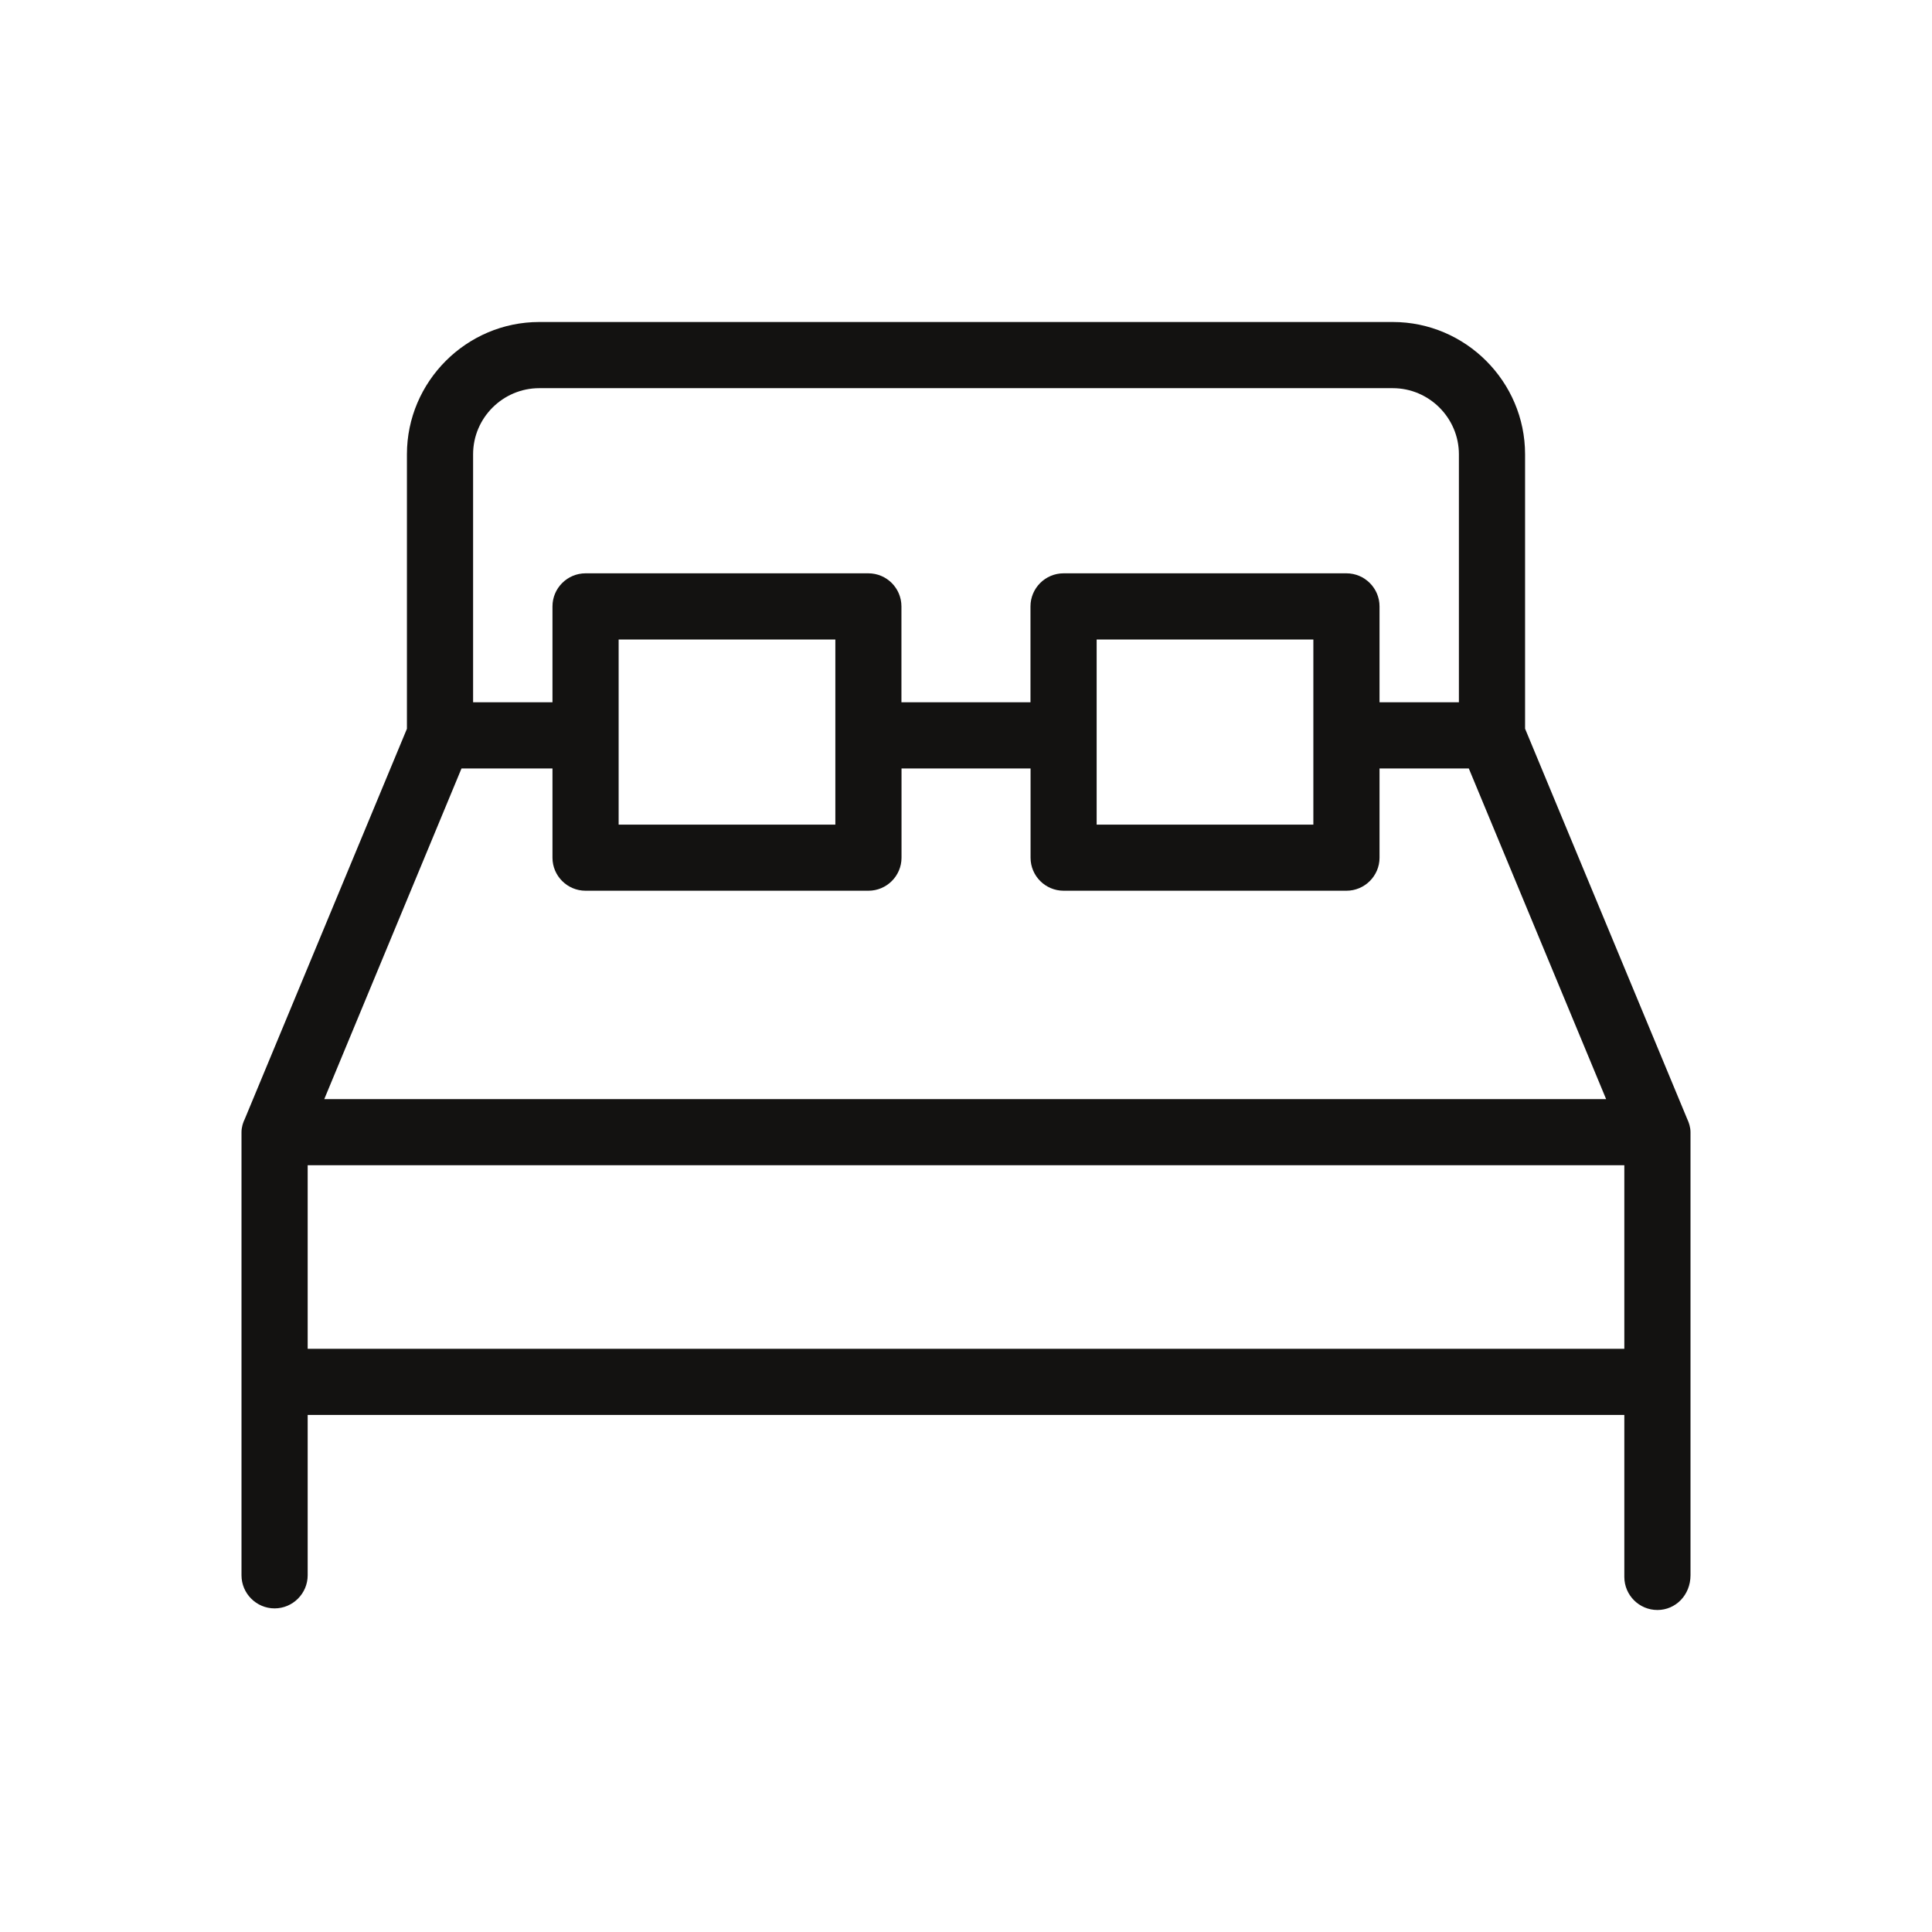 <svg width="24" height="24" viewBox="0 0 24 24" fill="none" xmlns="http://www.w3.org/2000/svg">
<path d="M21 19.568V14.064C21 14.003 20.979 13.941 20.959 13.9L18.945 9.052V5.643C18.945 4.74 18.205 4 17.302 4H6.699C5.795 4 5.055 4.74 5.055 5.643V9.053L3.041 13.9C3.02 13.941 3 14.003 3 14.064V19.569C3 19.795 3.185 19.98 3.411 19.98C3.637 19.98 3.822 19.795 3.822 19.569V17.577H20.178V19.589C20.178 19.816 20.363 20 20.589 20C20.815 20 21 19.815 21 19.568ZM6.699 4.822H17.302C17.753 4.822 18.123 5.192 18.123 5.643V8.724H17.137V7.533C17.137 7.306 16.952 7.122 16.726 7.122H13.212C12.986 7.122 12.801 7.306 12.801 7.533V8.724H11.198V7.533C11.198 7.306 11.014 7.122 10.787 7.122H7.274C7.048 7.122 6.863 7.306 6.863 7.533V8.724H5.877V5.643C5.877 5.191 6.247 4.822 6.699 4.822ZM16.315 7.944V10.244H13.623V7.944H16.315ZM10.377 7.944V10.244H7.685V7.944H10.377ZM5.733 9.546H6.863V10.655C6.863 10.881 7.048 11.065 7.274 11.065H10.788C11.014 11.065 11.199 10.881 11.199 10.655V9.546H12.802V10.655C12.802 10.881 12.986 11.065 13.213 11.065H16.726C16.952 11.065 17.137 10.881 17.137 10.655V9.546H18.246L19.952 13.654H4.028L5.733 9.546ZM3.822 16.755V14.475H20.178V16.755L3.822 16.755Z" fill="#131211"/>
</svg>
